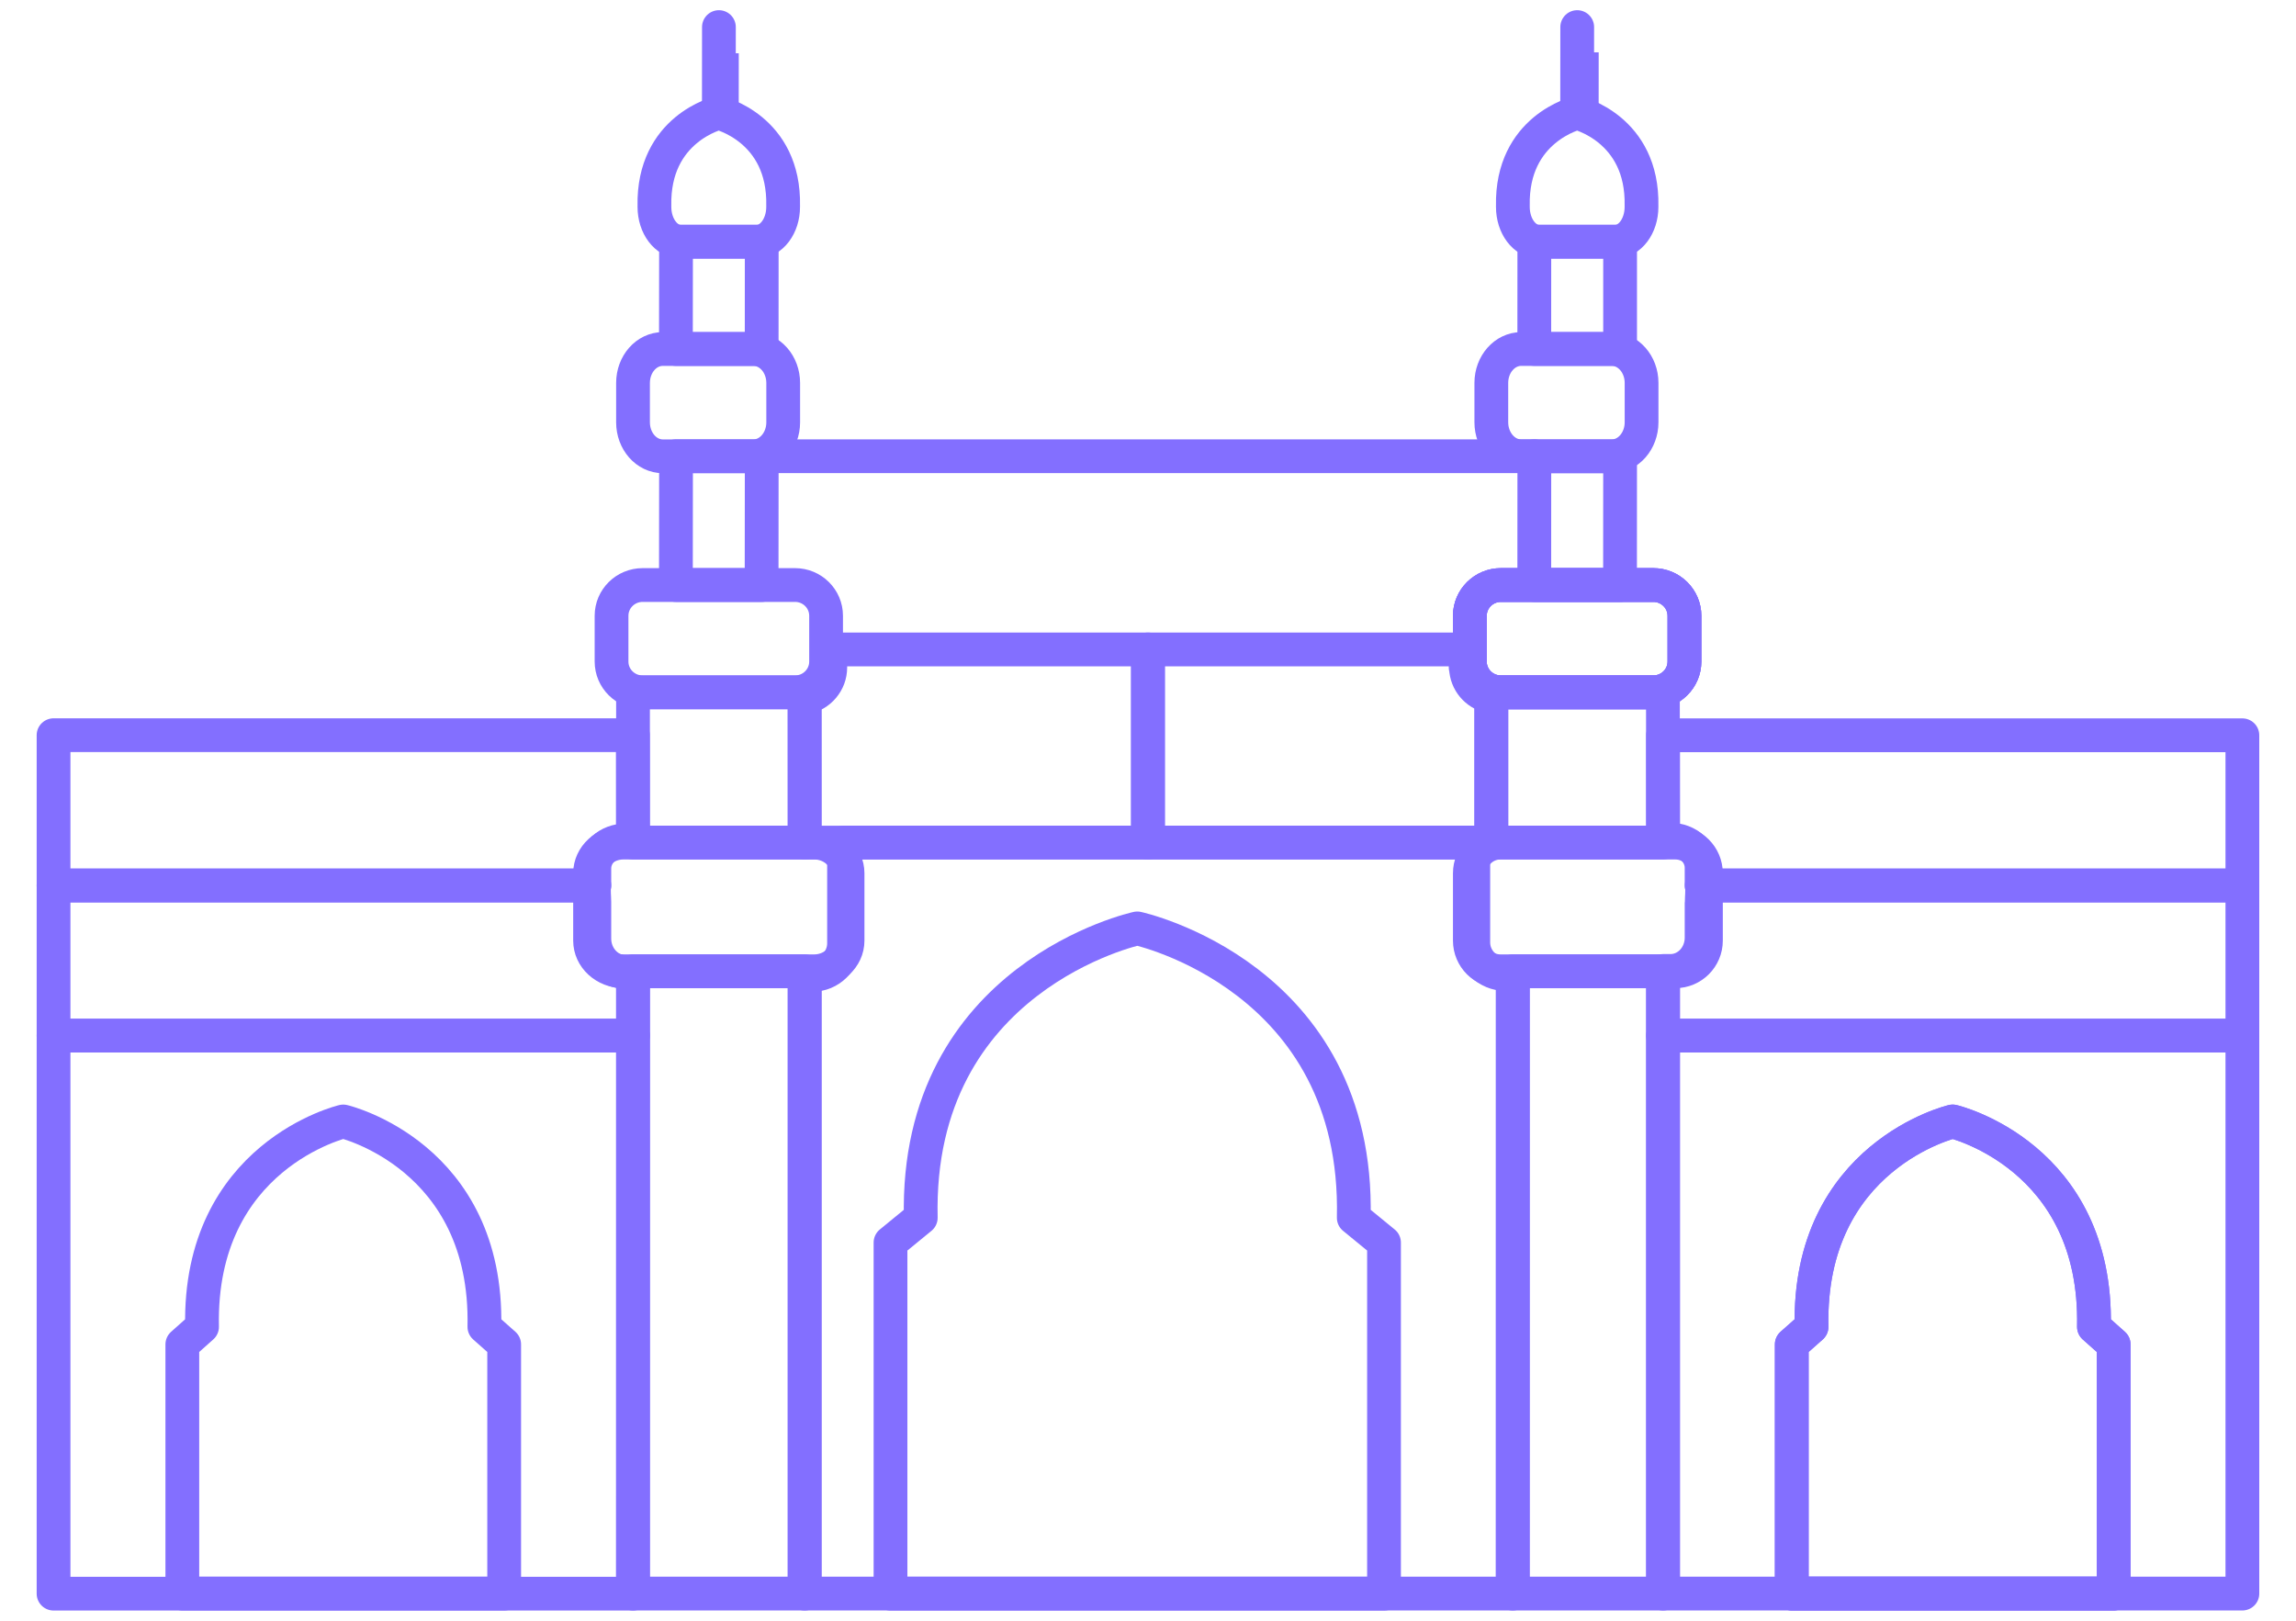 <svg width="34" height="24" viewBox="0 0 34 24" fill="none" xmlns="http://www.w3.org/2000/svg">
<path fill-rule="evenodd" clip-rule="evenodd" d="M8.801 13.898V13.356C8.801 13.284 8.788 13.18 8.801 13.112H0.793V15.336H9.373V14.393H9.263C9.007 14.393 8.801 14.171 8.801 13.898Z" stroke="#836FFF" stroke-width="0.5" stroke-linecap="round" stroke-linejoin="round"/>
<path fill-rule="evenodd" clip-rule="evenodd" d="M8.801 12.861C8.801 12.631 9.007 12.445 9.263 12.445H9.373L9.372 10.887H0.793V13.112H8.801V12.861Z" stroke="#836FFF" stroke-width="0.5" stroke-linecap="round" stroke-linejoin="round"/>
<path fill-rule="evenodd" clip-rule="evenodd" d="M0.793 23.599H9.373V15.336H0.793V23.599Z" stroke="#836FFF" stroke-width="0.5" stroke-linecap="round" stroke-linejoin="round"/>
<path fill-rule="evenodd" clip-rule="evenodd" d="M5.083 23.598H7.466V19.908L7.173 19.648C7.228 17.111 5.083 16.607 5.083 16.607C5.083 16.607 2.938 17.111 2.992 19.648L2.7 19.908V23.598H5.083Z" stroke="#836FFF" stroke-width="0.5" stroke-linecap="round" stroke-linejoin="round"/>
<path fill-rule="evenodd" clip-rule="evenodd" d="M21.817 12.476H12.499V12.944V13.969C12.499 14.227 12.288 14.436 12.027 14.436H11.915V23.598H22.401L22.401 14.436V14.423H22.289C22.029 14.423 21.817 14.213 21.817 13.956V12.931V12.476Z" stroke="#836FFF" stroke-width="0.5" stroke-linecap="round" stroke-linejoin="round"/>
<path fill-rule="evenodd" clip-rule="evenodd" d="M24.944 9.797C24.944 10.048 24.737 10.252 24.483 10.252H22.226C21.972 10.252 21.766 10.048 21.766 9.797V9.119C21.766 8.867 21.972 8.663 22.226 8.663H24.483C24.737 8.663 24.944 8.867 24.944 9.119V9.797Z" stroke="#836FFF" stroke-width="0.5" stroke-linejoin="round"/>
<path fill-rule="evenodd" clip-rule="evenodd" d="M24.944 9.797C24.944 10.048 24.737 10.252 24.483 10.252H22.226C21.972 10.252 21.766 10.048 21.766 9.797V9.119C21.766 8.867 21.972 8.663 22.226 8.663H24.483C24.737 8.663 24.944 8.867 24.944 9.119V9.797Z" stroke="#836FFF" stroke-width="0.5" stroke-linecap="round" stroke-linejoin="round"/>
<path fill-rule="evenodd" clip-rule="evenodd" d="M12.295 9.617V9.883V9.885V9.885C12.294 10.107 12.136 10.284 11.93 10.329L11.915 10.346V12.477H16.999V9.617H12.295Z" stroke="#836FFF" stroke-width="0.5" stroke-linecap="round" stroke-linejoin="round"/>
<path fill-rule="evenodd" clip-rule="evenodd" d="M21.708 9.889L21.704 9.884V9.869V9.617H17V12.477H22.084V10.346L22.058 10.313C21.862 10.265 21.717 10.099 21.708 9.889Z" stroke="#836FFF" stroke-width="0.5" stroke-linecap="round" stroke-linejoin="round"/>
<path fill-rule="evenodd" clip-rule="evenodd" d="M11.278 8.663H10.009L10.011 6.756H11.28L11.278 8.663Z" stroke="#836FFF" stroke-width="0.5" stroke-linecap="round" stroke-linejoin="round"/>
<path fill-rule="evenodd" clip-rule="evenodd" d="M11.279 5.168H10.009L10.011 3.579H11.28L11.279 5.168Z" stroke="#836FFF" stroke-width="0.5" stroke-linecap="round" stroke-linejoin="round"/>
<path fill-rule="evenodd" clip-rule="evenodd" d="M11.916 12.476H9.374V10.252H11.915L11.916 12.476Z" stroke="#836FFF" stroke-width="0.5" stroke-linecap="round" stroke-linejoin="round"/>
<path fill-rule="evenodd" clip-rule="evenodd" d="M11.916 23.598H9.374L9.375 14.383H11.916V23.598Z" stroke="#836FFF" stroke-width="0.5" stroke-linecap="round" stroke-linejoin="round"/>
<path fill-rule="evenodd" clip-rule="evenodd" d="M11.597 3.049C11.622 1.9 10.643 1.672 10.643 1.672C10.643 1.672 9.667 1.9 9.691 3.049V3.064C9.691 3.348 9.865 3.579 10.079 3.579H11.209C11.423 3.579 11.597 3.348 11.597 3.064V3.049Z" stroke="#836FFF" stroke-width="0.5" stroke-linecap="round" stroke-linejoin="round"/>
<path d="M10.689 1.901L10.69 0.789" stroke="#836FFF" stroke-width="0.5" stroke-linejoin="round"/>
<path d="M10.645 1.513L10.646 0.401" stroke="#836FFF" stroke-width="0.5" stroke-linecap="round" stroke-linejoin="round"/>
<path fill-rule="evenodd" clip-rule="evenodd" d="M11.598 6.254C11.598 6.531 11.4 6.757 11.156 6.757H9.816C9.571 6.757 9.374 6.531 9.374 6.254V5.671C9.374 5.393 9.571 5.168 9.816 5.168H11.156C11.4 5.168 11.598 5.393 11.598 5.671V6.254Z" stroke="#836FFF" stroke-width="0.5" stroke-linecap="round" stroke-linejoin="round"/>
<path fill-rule="evenodd" clip-rule="evenodd" d="M12.233 9.797C12.233 10.048 12.027 10.252 11.773 10.252H9.517C9.262 10.252 9.056 10.048 9.056 9.797V9.118C9.056 8.867 9.262 8.663 9.517 8.663H11.773C12.027 8.663 12.233 8.867 12.233 9.118V9.797Z" stroke="#836FFF" stroke-width="0.5" stroke-linecap="round" stroke-linejoin="round"/>
<path d="M22.72 6.756H11.28" stroke="#836FFF" stroke-width="0.5" stroke-linecap="round" stroke-linejoin="round"/>
<path fill-rule="evenodd" clip-rule="evenodd" d="M23.99 8.663H22.72L22.721 6.757H23.991L23.99 8.663Z" stroke="#836FFF" stroke-width="0.5" stroke-linecap="round" stroke-linejoin="round"/>
<path fill-rule="evenodd" clip-rule="evenodd" d="M23.991 5.167H22.72L22.721 3.579H23.991V5.167Z" stroke="#836FFF" stroke-width="0.5" stroke-linecap="round" stroke-linejoin="round"/>
<path fill-rule="evenodd" clip-rule="evenodd" d="M24.627 12.476H22.084V10.252H24.625L24.627 12.476Z" stroke="#836FFF" stroke-width="0.5" stroke-linecap="round" stroke-linejoin="round"/>
<path fill-rule="evenodd" clip-rule="evenodd" d="M24.627 23.598H22.402L22.403 14.383H24.627V23.598Z" stroke="#836FFF" stroke-width="0.5" stroke-linecap="round" stroke-linejoin="round"/>
<path fill-rule="evenodd" clip-rule="evenodd" d="M24.308 3.049C24.333 1.901 23.355 1.672 23.355 1.672C23.355 1.672 22.379 1.901 22.403 3.049V3.064C22.403 3.348 22.576 3.579 22.79 3.579H23.92C24.135 3.579 24.308 3.348 24.308 3.064V3.049Z" stroke="#836FFF" stroke-width="0.5" stroke-linecap="round" stroke-linejoin="round"/>
<path d="M23.423 1.887L23.424 0.775" stroke="#836FFF" stroke-width="0.5" stroke-linejoin="round"/>
<path d="M23.355 1.513L23.356 0.401" stroke="#836FFF" stroke-width="0.5" stroke-linecap="round" stroke-linejoin="round"/>
<path fill-rule="evenodd" clip-rule="evenodd" d="M24.309 6.253C24.309 6.531 24.111 6.757 23.867 6.757H22.527C22.283 6.757 22.084 6.531 22.084 6.253V5.67C22.084 5.393 22.283 5.168 22.527 5.168H23.867C24.111 5.168 24.309 5.393 24.309 5.67V6.253Z" stroke="#836FFF" stroke-width="0.5" stroke-linecap="round" stroke-linejoin="round"/>
<path fill-rule="evenodd" clip-rule="evenodd" d="M24.944 9.797C24.944 10.048 24.737 10.252 24.483 10.252H22.226C21.972 10.252 21.766 10.048 21.766 9.797V9.119C21.766 8.867 21.972 8.663 22.226 8.663H24.483C24.737 8.663 24.944 8.867 24.944 9.119V9.797Z" stroke="#836FFF" stroke-width="0.5" stroke-linecap="round" stroke-linejoin="round"/>
<path fill-rule="evenodd" clip-rule="evenodd" d="M25.262 13.929C25.262 14.179 25.059 14.383 24.808 14.383H22.22C21.969 14.383 21.766 14.179 21.766 13.929V12.931C21.766 12.68 21.969 12.477 22.22 12.477H24.808C25.059 12.477 25.262 12.68 25.262 12.931V13.929Z" stroke="#836FFF" stroke-width="0.5" stroke-linecap="round" stroke-linejoin="round"/>
<path fill-rule="evenodd" clip-rule="evenodd" d="M12.551 13.929C12.551 14.179 12.33 14.383 12.056 14.383H9.233C8.959 14.383 8.738 14.179 8.738 13.929V12.931C8.738 12.68 8.959 12.477 9.233 12.477H12.056C12.33 12.477 12.551 12.68 12.551 12.931V13.929Z" stroke="#836FFF" stroke-width="0.5" stroke-linecap="round" stroke-linejoin="round"/>
<path fill-rule="evenodd" clip-rule="evenodd" d="M16.841 23.599H20.495V18.4L20.047 18.033C20.13 14.458 16.841 13.748 16.841 13.748C16.841 13.748 13.552 14.458 13.635 18.033L13.187 18.4V23.599H16.841Z" stroke="#836FFF" stroke-width="0.5" stroke-linecap="round" stroke-linejoin="round"/>
<path fill-rule="evenodd" clip-rule="evenodd" d="M24.627 23.598H33.206V15.336H24.627V23.598Z" stroke="#836FFF" stroke-width="0.5" stroke-linecap="round" stroke-linejoin="round"/>
<path fill-rule="evenodd" clip-rule="evenodd" d="M24.627 10.888L24.627 12.434H24.736C24.992 12.434 25.198 12.62 25.198 12.85V13.112H33.206V10.888H24.627Z" stroke="#836FFF" stroke-width="0.5" stroke-linecap="round" stroke-linejoin="round"/>
<path fill-rule="evenodd" clip-rule="evenodd" d="M25.2 13.112C25.213 13.18 25.2 13.284 25.2 13.355C25.2 13.36 25.198 13.363 25.198 13.367V13.885C25.198 14.157 24.992 14.378 24.736 14.378H24.627V14.393V15.336H33.206V13.112H25.2Z" stroke="#836FFF" stroke-width="0.5" stroke-linecap="round" stroke-linejoin="round"/>
<path fill-rule="evenodd" clip-rule="evenodd" d="M28.916 23.598H26.533V19.908L26.826 19.648C26.772 17.111 28.916 16.607 28.916 16.607C28.916 16.607 31.062 17.111 31.008 19.648L31.3 19.908V23.598H28.916Z" stroke="#836FFF" stroke-width="0.5" stroke-linejoin="round"/>
<path fill-rule="evenodd" clip-rule="evenodd" d="M28.916 23.598H26.533V19.908L26.826 19.648C26.772 17.111 28.916 16.607 28.916 16.607C28.916 16.607 31.062 17.111 31.008 19.648L31.3 19.908V23.598H28.916Z" stroke="#836FFF" stroke-width="0.5" stroke-linecap="round" stroke-linejoin="round"/>
</svg>
